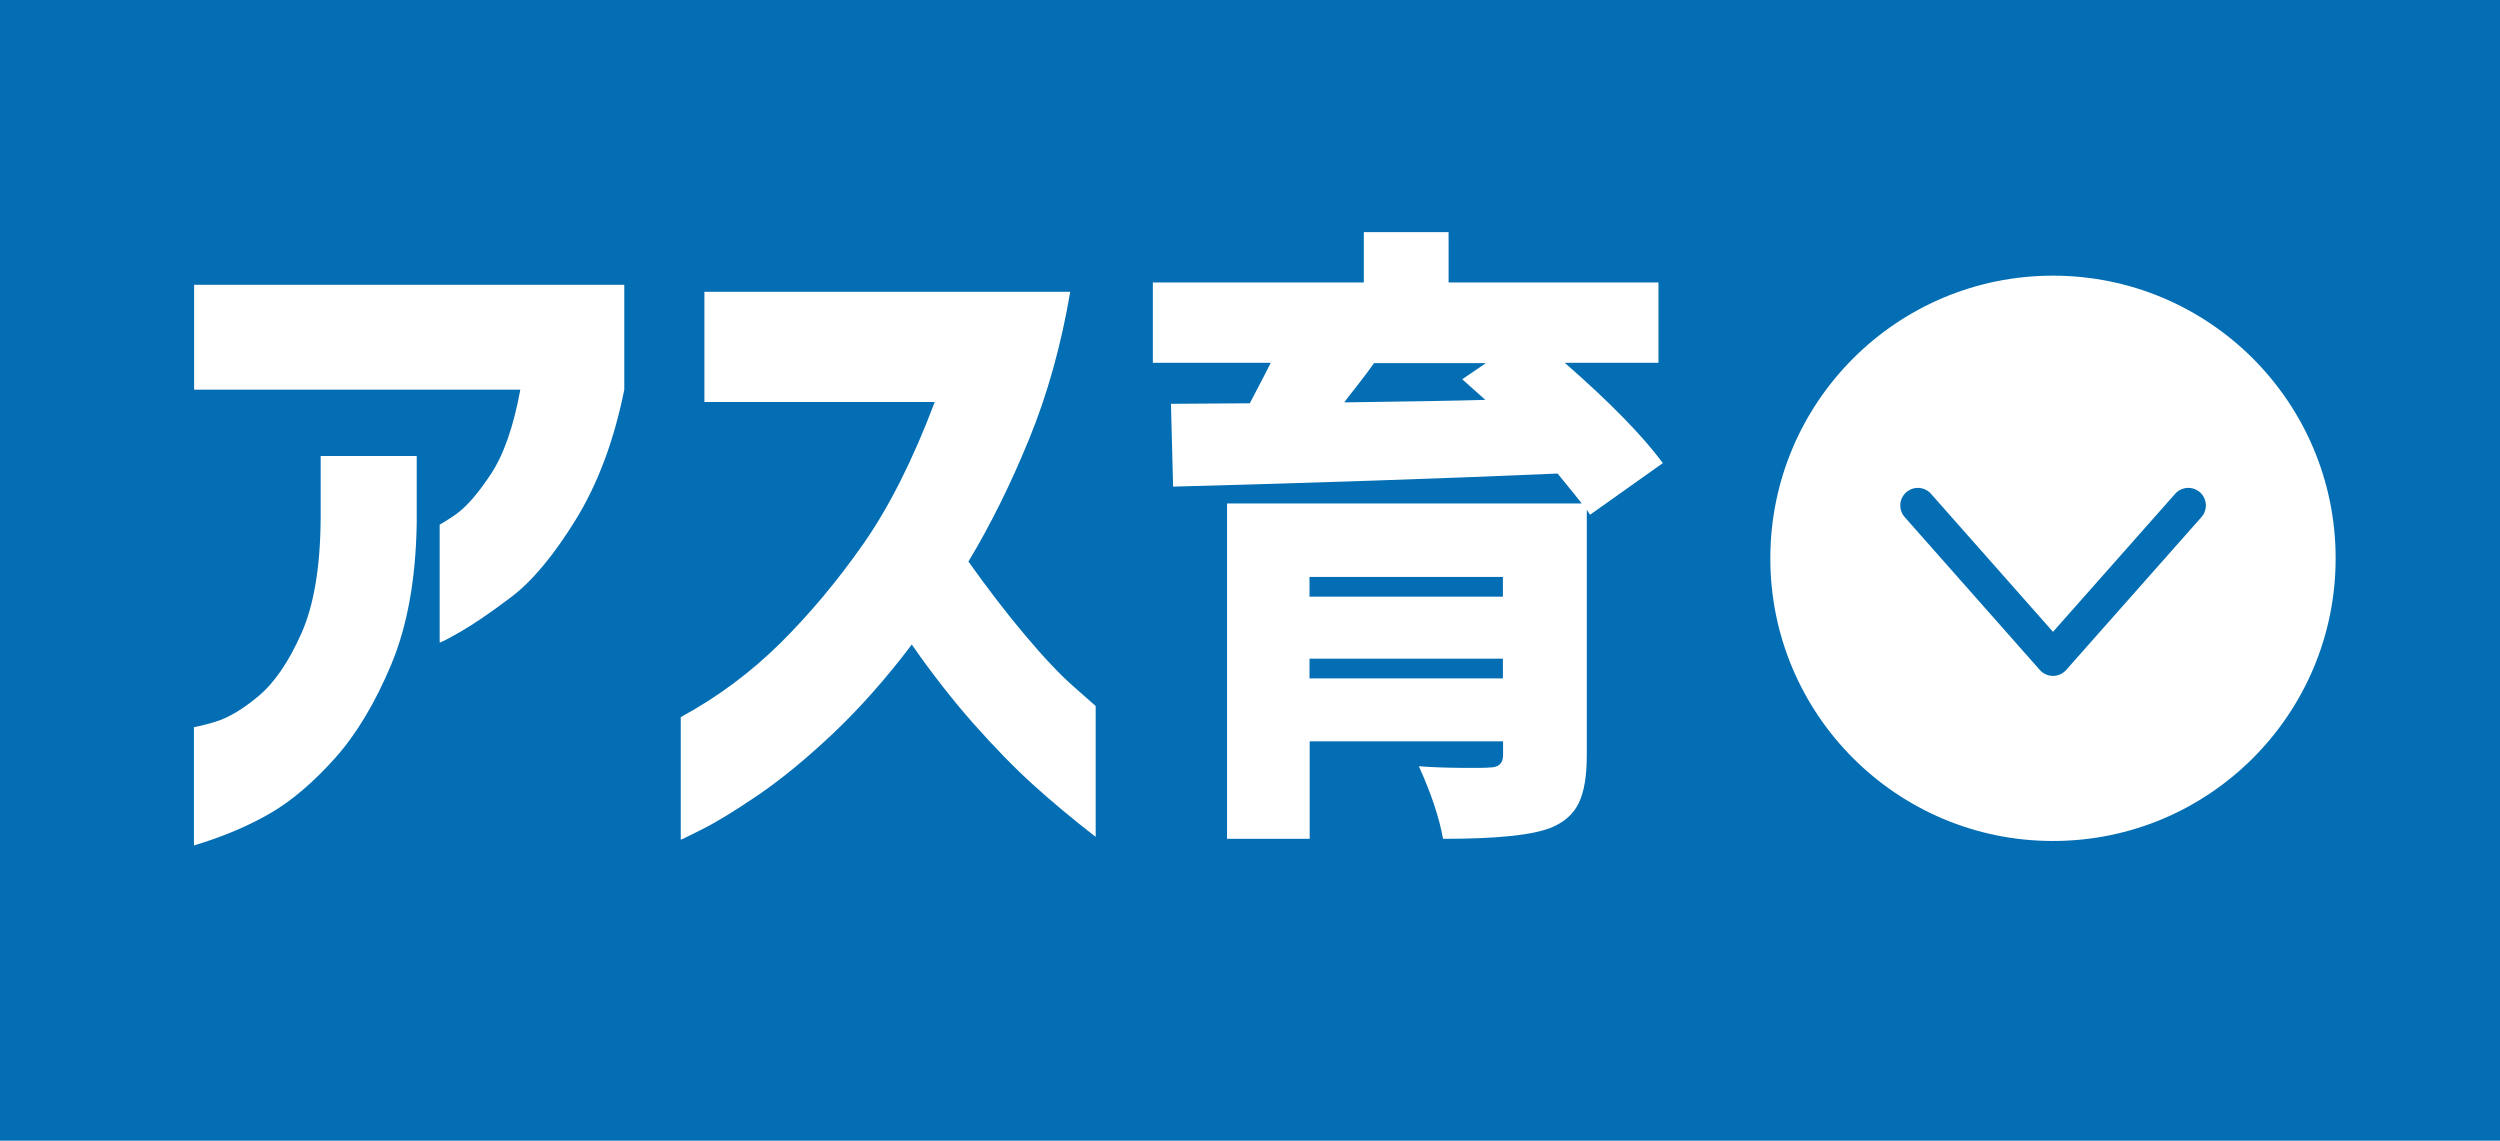 <?xml version="1.0" encoding="UTF-8"?><svg id="b" xmlns="http://www.w3.org/2000/svg" width="139.48" height="63.64" viewBox="0 0 139.48 63.64"><g id="c"><rect width="139.48" height="63.64" style="fill:#036eb3; stroke-width:0px;"/><path d="M10.83,21.74v-5.85h24v5.85c-.57,2.83-1.47,5.24-2.7,7.24-1.23,2-2.44,3.45-3.62,4.34-1.18.89-2.14,1.54-2.86,1.95-.72.41-1.09.6-1.12.57v-6.57s.32-.17.9-.57c.58-.41,1.23-1.15,1.95-2.24.72-1.08,1.27-2.66,1.65-4.72H10.83ZM10.83,40.57s.41-.07,1.15-.29,1.56-.7,2.45-1.45c.89-.75,1.68-1.91,2.38-3.48.7-1.57,1.06-3.7,1.08-6.4v-3.51h5.36v3.74c-.05,3.11-.52,5.74-1.42,7.89-.9,2.15-1.95,3.9-3.14,5.23s-2.39,2.36-3.59,3.06-2.62,1.31-4.28,1.81v-6.61Z" style="fill:#fff; stroke-width:0px;"/><path d="M39.3,22.43v-6.15h20.41c-.5,2.95-1.26,5.69-2.29,8.21-1.03,2.52-2.16,4.8-3.39,6.84,1.07,1.5,2.12,2.88,3.18,4.13,1.05,1.25,1.96,2.21,2.73,2.88.77.68,1.17,1.03,1.19,1.05v7.3c-1.28-.99-2.44-1.96-3.48-2.9-1.04-.94-2.15-2.08-3.34-3.42-1.18-1.34-2.33-2.81-3.44-4.41-1.44,1.91-2.92,3.57-4.42,4.99-1.5,1.41-2.89,2.55-4.17,3.42-1.28.87-2.31,1.5-3.09,1.89-.78.39-1.18.59-1.21.59v-6.84c2.06-1.12,3.91-2.5,5.56-4.13,1.64-1.63,3.19-3.48,4.63-5.54,1.44-2.06,2.77-4.7,3.98-7.91h-12.85Z" style="fill:#fff; stroke-width:0px;"/><path d="M92.77,25.84l-4.06,2.88-.18-.28v13.71c0,1.16-.15,2.04-.45,2.66-.3.61-.81,1.07-1.55,1.37-1.05.42-3.05.62-6.02.62-.21-1.18-.66-2.53-1.35-4.05.61.05,1.39.08,2.32.09.93.01,1.48,0,1.64-.02.49,0,.74-.23.74-.68v-.78h-10.79v5.44h-4.61v-18.71h19.79c-.14-.19-.59-.74-1.35-1.67-6.43.28-13.59.52-21.45.73l-.12-4.62,4.4-.03c.68-1.3,1.07-2.05,1.17-2.26h-6.58v-4.48h11.77v-2.81h4.73v2.81h11.71v4.48h-5.23c2.54,2.22,4.36,4.09,5.47,5.59ZM83.85,32.19h-10.79v1.1h10.79v-1.1ZM73.06,37.85h10.79v-1.1h-10.79v1.1ZM82.9,20.26h-6.24c-.21.3-.52.72-.95,1.27-.43.54-.67.85-.71.92,3.59-.05,6.21-.09,7.87-.14l-1.29-1.15,1.32-.9Z" style="fill:#fff; stroke-width:0px;"/><circle cx="114.54" cy="31.15" r="15.77" style="fill:#fff; stroke-width:0px;"/><polyline points="122.09 28.2 114.54 36.73 107 28.2" style="fill:none; stroke:#036eb3; stroke-linecap:round; stroke-linejoin:round; stroke-width:1.96px;"/></g></svg>